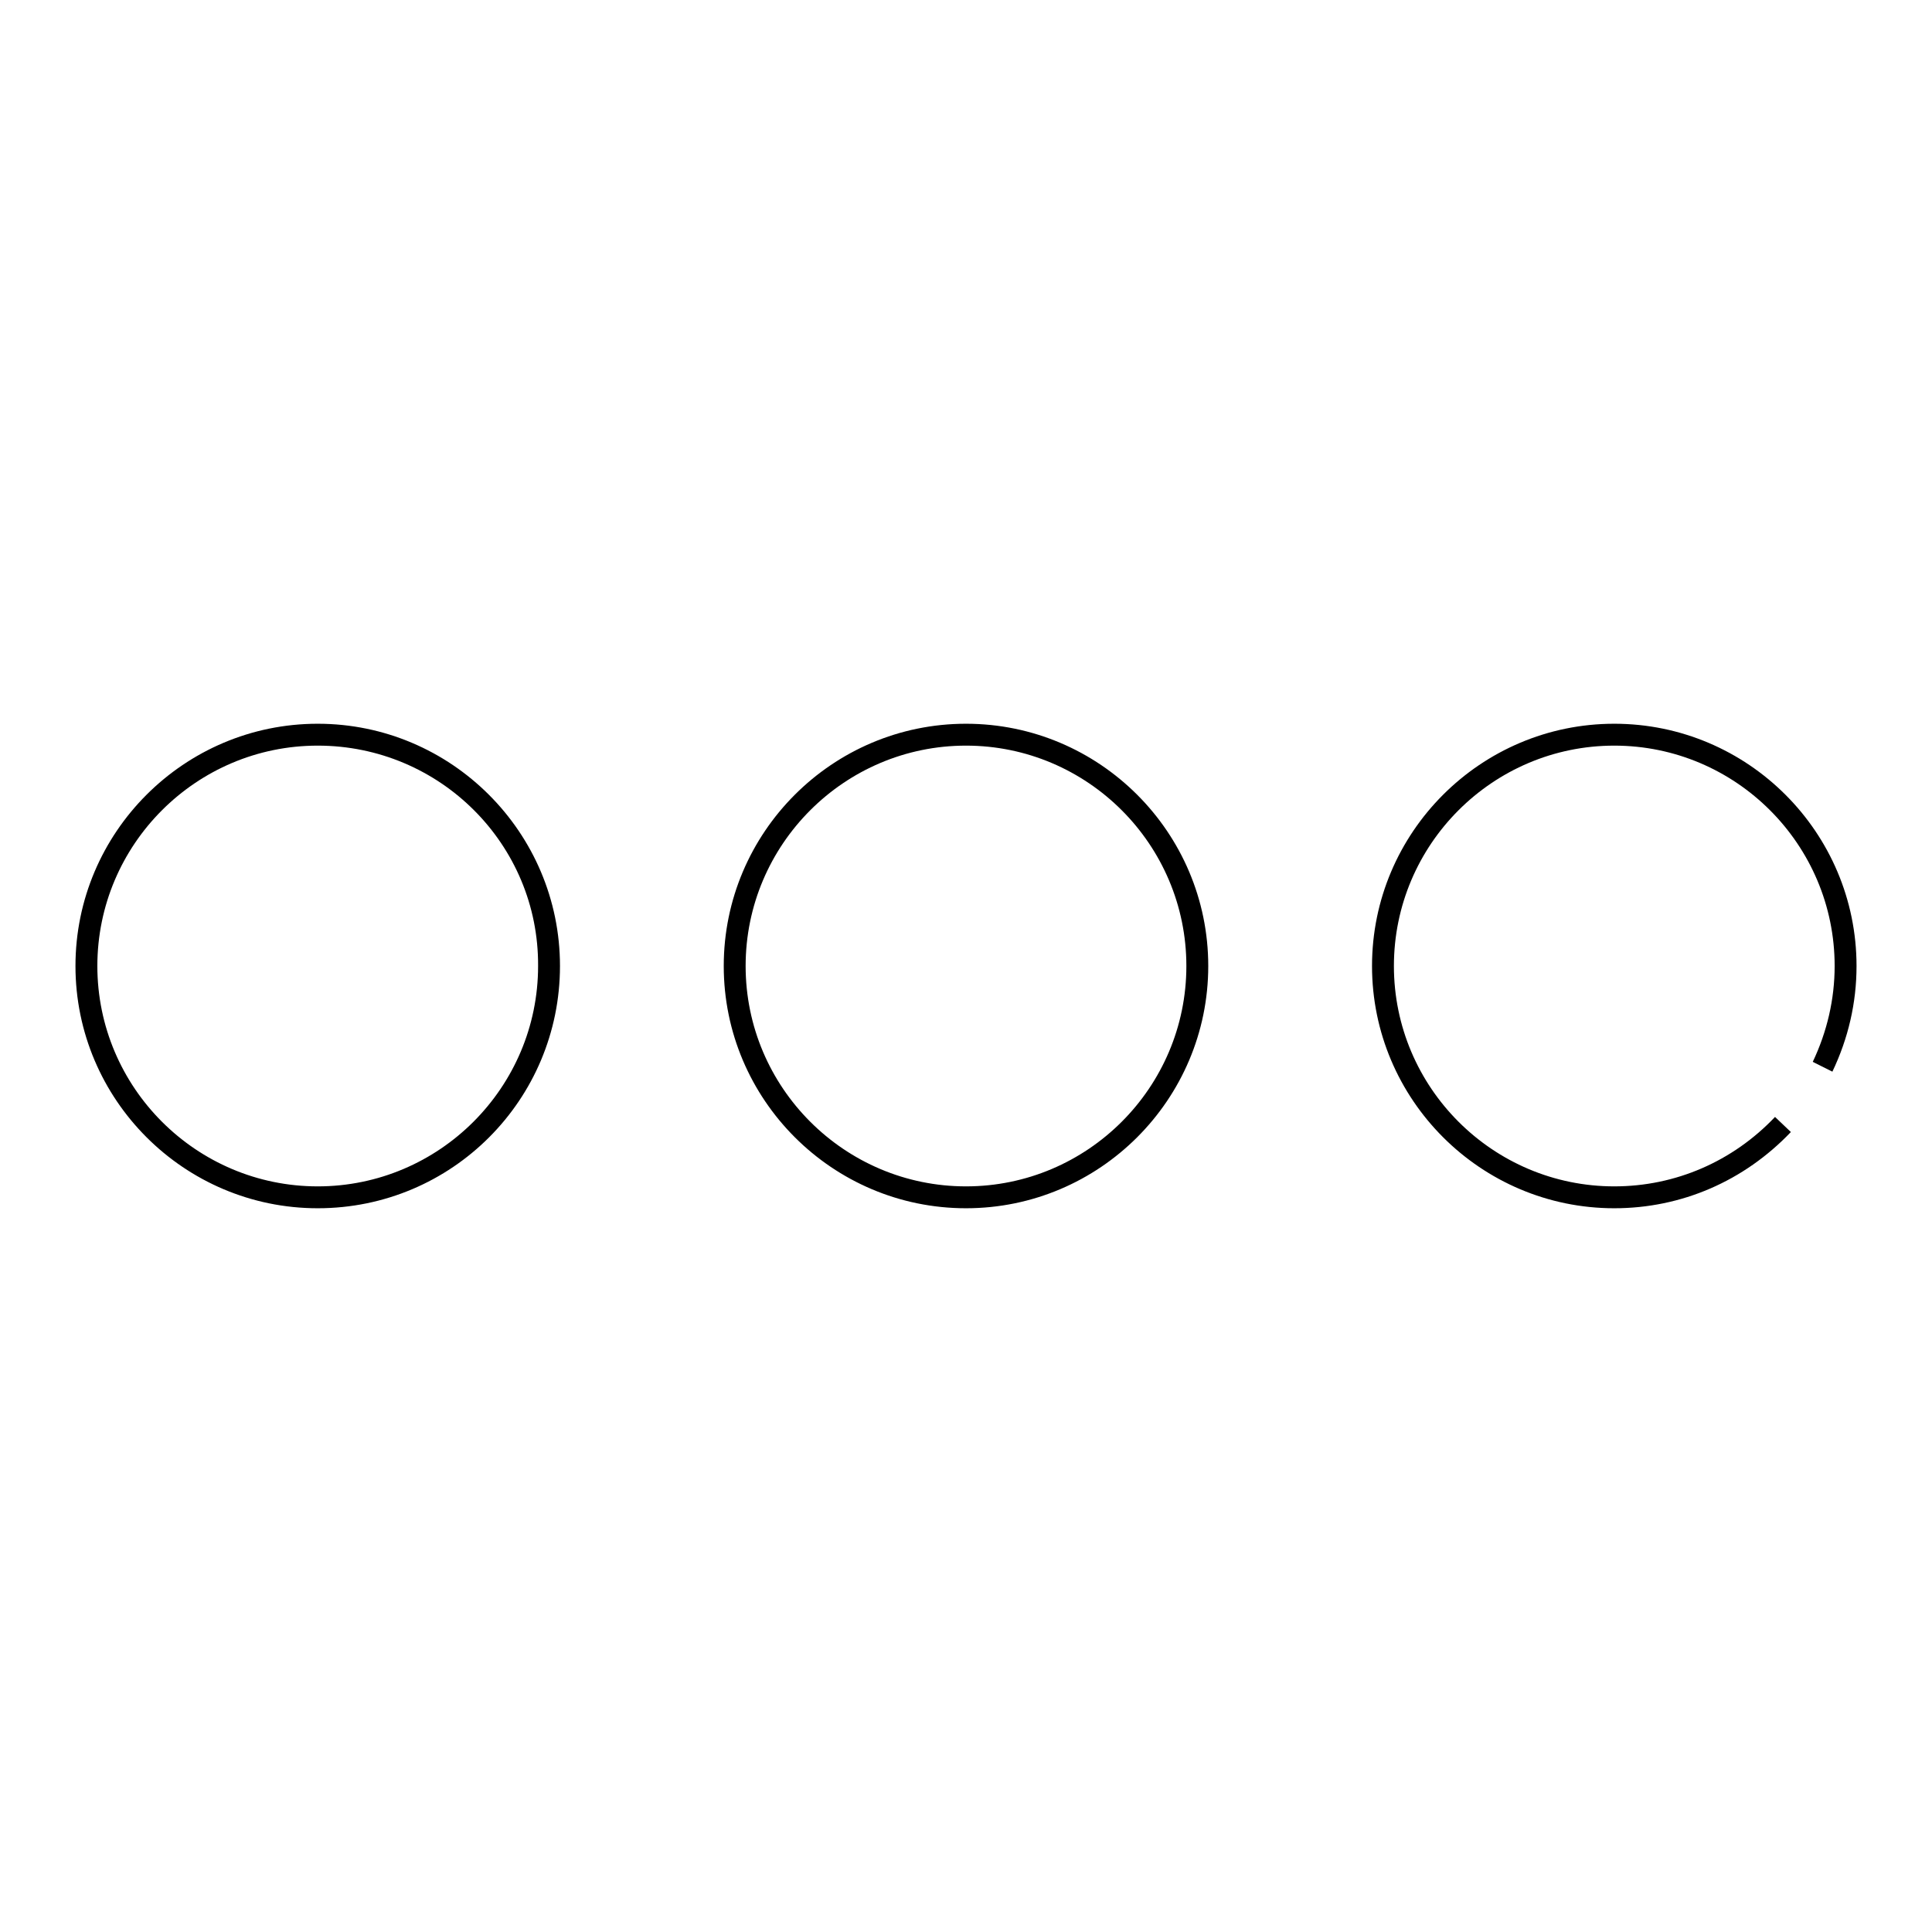 <?xml version="1.0" encoding="utf-8"?>
<!-- Svg Vector Icons : http://www.onlinewebfonts.com/icon -->
<!DOCTYPE svg PUBLIC "-//W3C//DTD SVG 1.1//EN" "http://www.w3.org/Graphics/SVG/1.1/DTD/svg11.dtd">
<svg version="1.1" xmlns="http://www.w3.org/2000/svg" xmlns:xlink="http://www.w3.org/1999/xlink" x="0px" y="0px" viewBox="0 0 256 256" enable-background="new 0 0 256 256" xml:space="preserve">
<g> <path fill="#000000" d="M42.1,160.1C24.4,160.1,10,145.7,10,128s14.4-32.1,32.1-32.1s32.1,14.4,32.1,32.1S59.9,160.1,42.1,160.1z  M42.1,98.8c-16.1,0-29.2,13.1-29.2,29.2c0,16.1,13.1,29.2,29.2,29.2s29.2-13.1,29.2-29.2C71.4,111.9,58.3,98.8,42.1,98.8z  M128,160.1c-17.7,0-32.1-14.4-32.1-32.1s14.4-32.1,32.1-32.1c17.7,0,32.1,14.4,32.1,32.1S145.7,160.1,128,160.1z M128,98.8 c-16.1,0-29.2,13.1-29.2,29.2c0,16.1,13.1,29.2,29.2,29.2c16.1,0,29.2-13.1,29.2-29.2C157.2,111.9,144.1,98.8,128,98.8z  M213.9,160.1c-17.7,0-32.1-14.4-32.1-32.1s14.4-32.1,32.1-32.1S246,110.3,246,128c0,4.9-1.1,9.6-3.2,14l-2.6-1.3 c1.9-4,2.9-8.3,2.9-12.7c0-16.1-13.1-29.2-29.2-29.2c-16.1,0-29.2,13.1-29.2,29.2c0,16.1,13.1,29.2,29.2,29.2 c8.1,0,15.7-3.3,21.3-9.2l2.1,2C231.1,156.5,222.8,160.1,213.9,160.1z"/></g>
</svg>